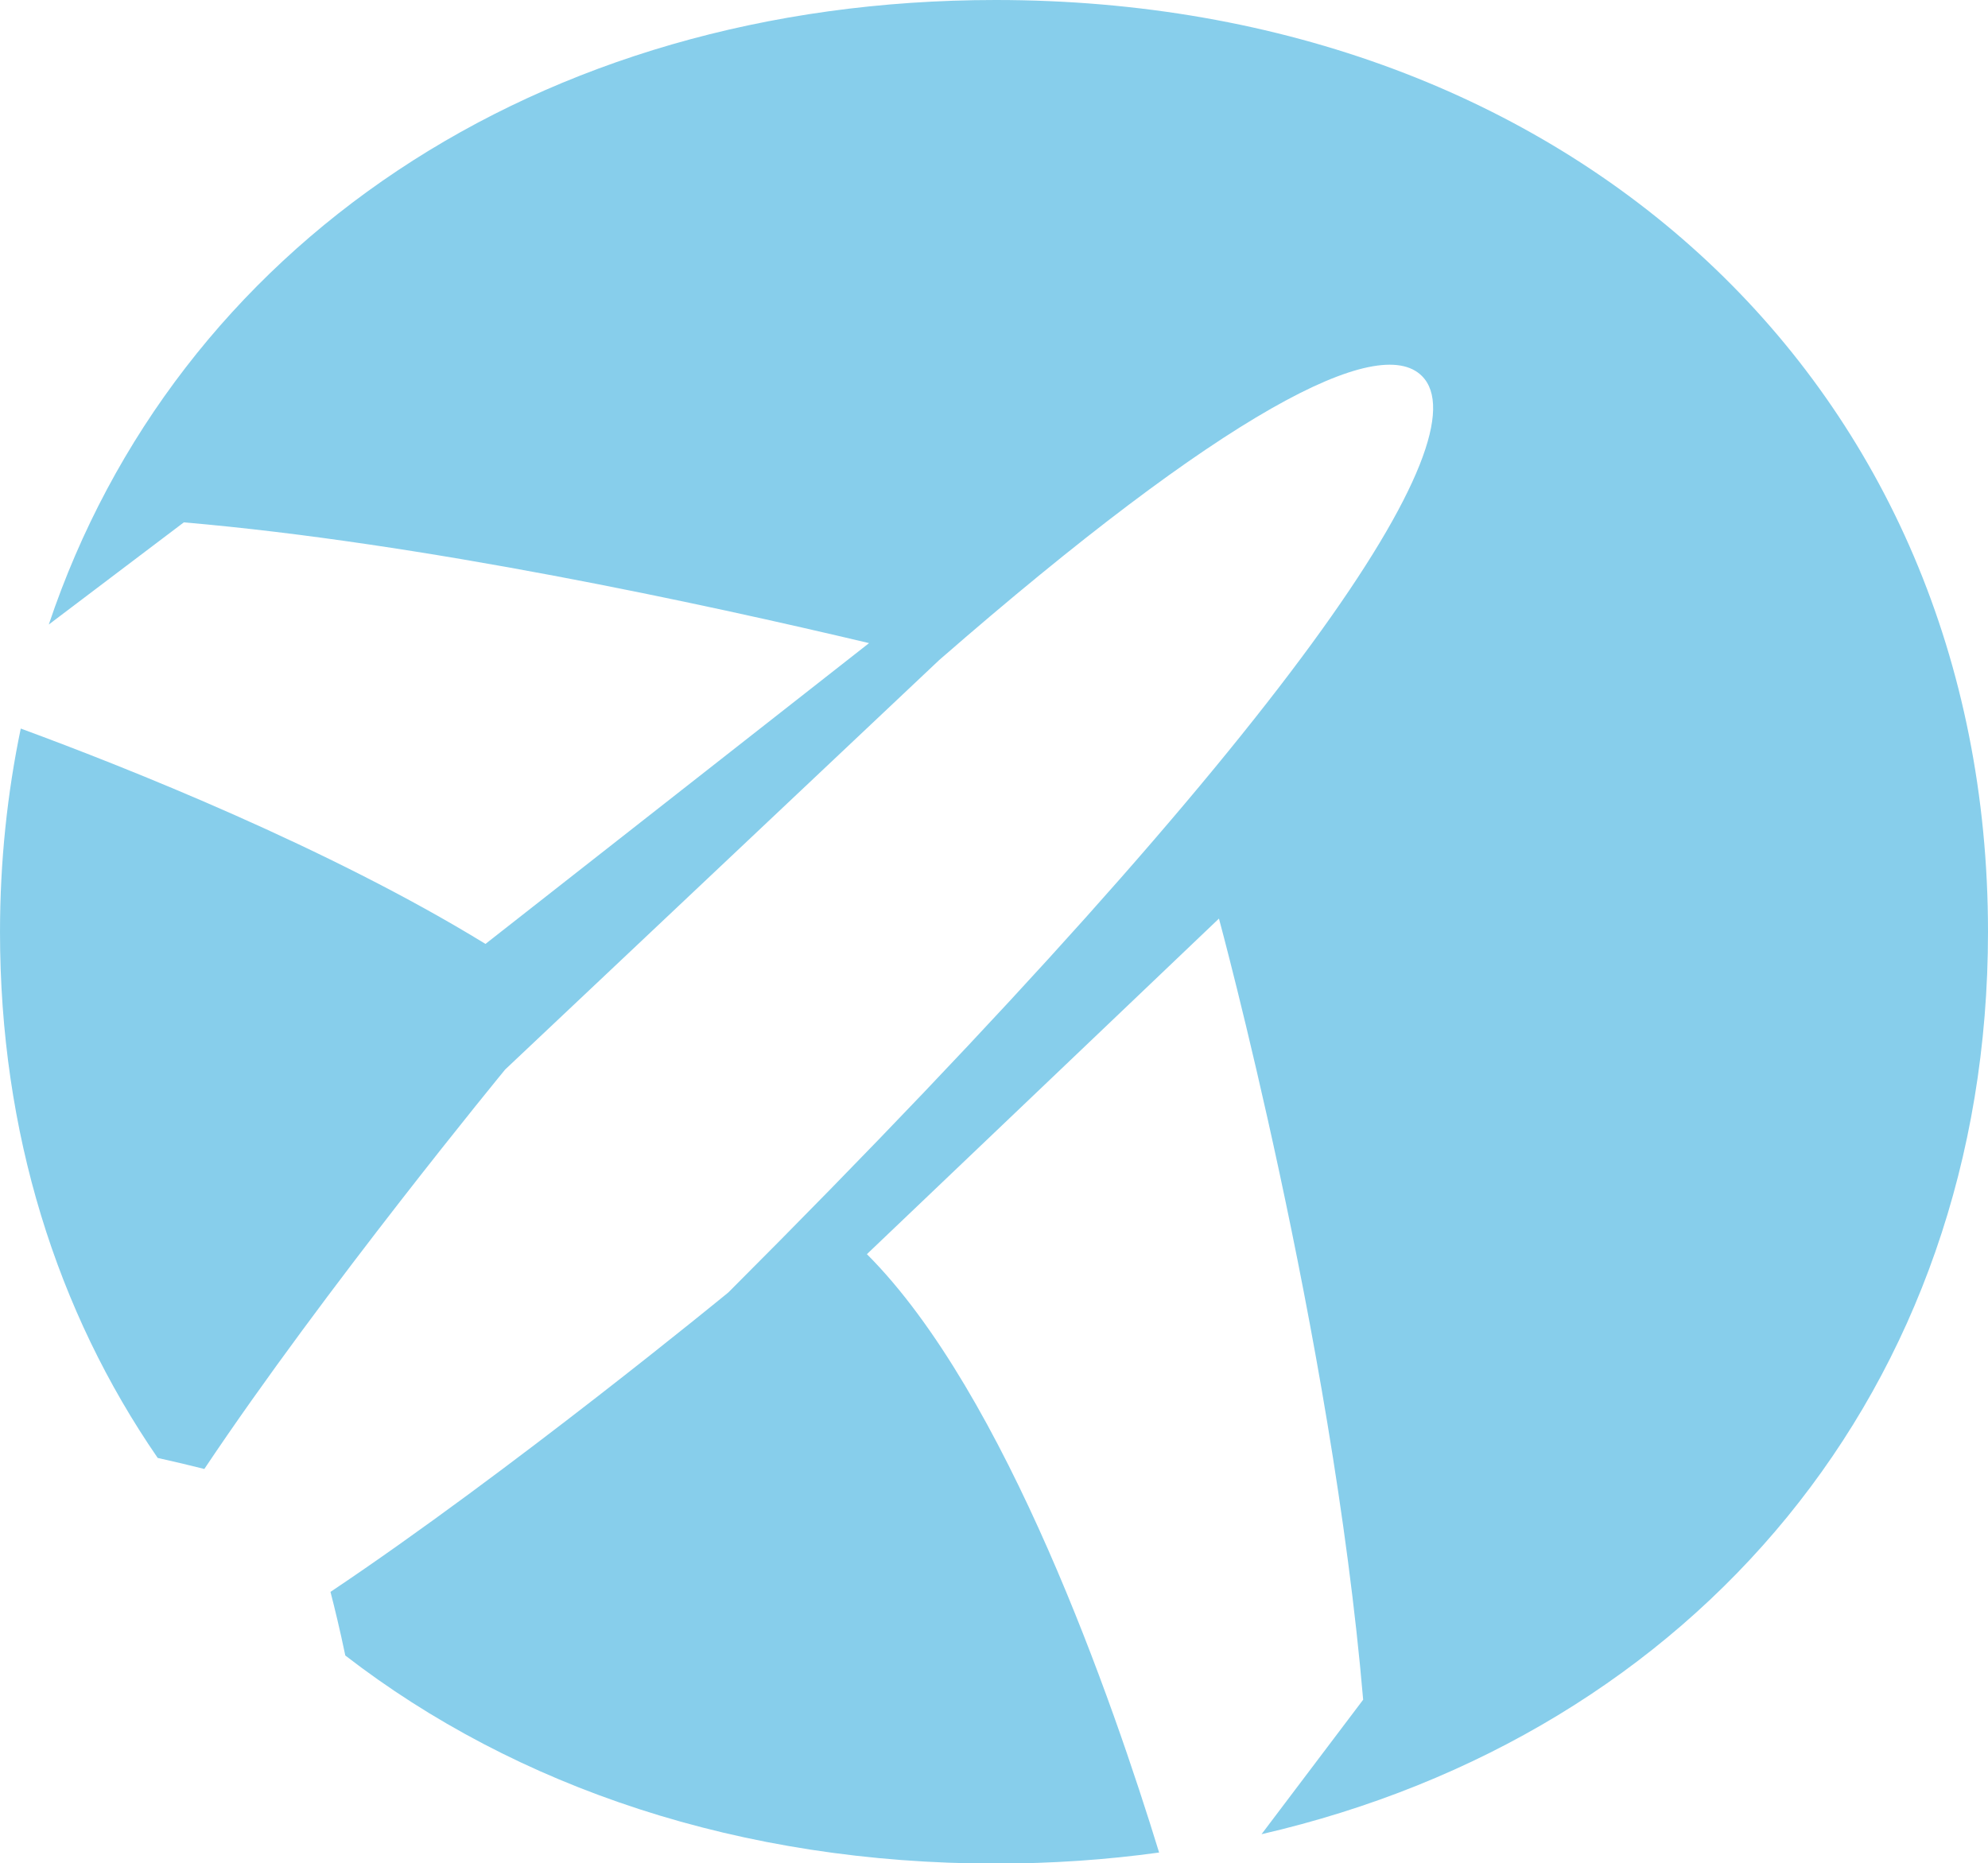 <?xml version="1.0" encoding="UTF-8"?>
<svg id="Layer_2" data-name="Layer 2" xmlns="http://www.w3.org/2000/svg" viewBox="0 0 73.75 69.13">
  <defs>
    <style>
      .cls-1 {
        fill: #87ceeb;
        stroke-width: 0px;
      }
    </style>
  </defs>
  <g id="Layer_1-2" data-name="Layer 1">
    <path class="cls-1" d="M73.75,34.57c0,16.95-10.87,29.77-26.95,33.48l3.77-4.99c-1.16-13.55-5.35-28.98-5.35-28.98l-13.06,12.45c5.17,5.17,9.13,16.63,10.84,22.2-1.95.27-3.98.41-6.06.41-9.46,0-17.79-2.82-24.13-7.72-.2-.96-.4-1.78-.55-2.36,6.65-4.45,14.76-11.11,14.76-11.11,21.12-21.12,28.01-31.72,25.73-34-1.61-1.61-7.33,1.32-17.91,10.54l-16.1,15.19s-6.71,8.16-11.16,14.82c-.47-.12-1.06-.26-1.73-.41-3.74-5.43-5.85-12.07-5.85-19.51,0-2.62.27-5.15.77-7.55,3.97,1.46,11.44,4.43,17.24,7.99l14.23-11.16c-6.16-1.46-16.57-3.72-25.42-4.48l-5.01,3.79C6.51,9.16,19.89,0,36.94,0c21.34,0,36.81,14.35,36.81,34.57Z"/>
  </g>
</svg>